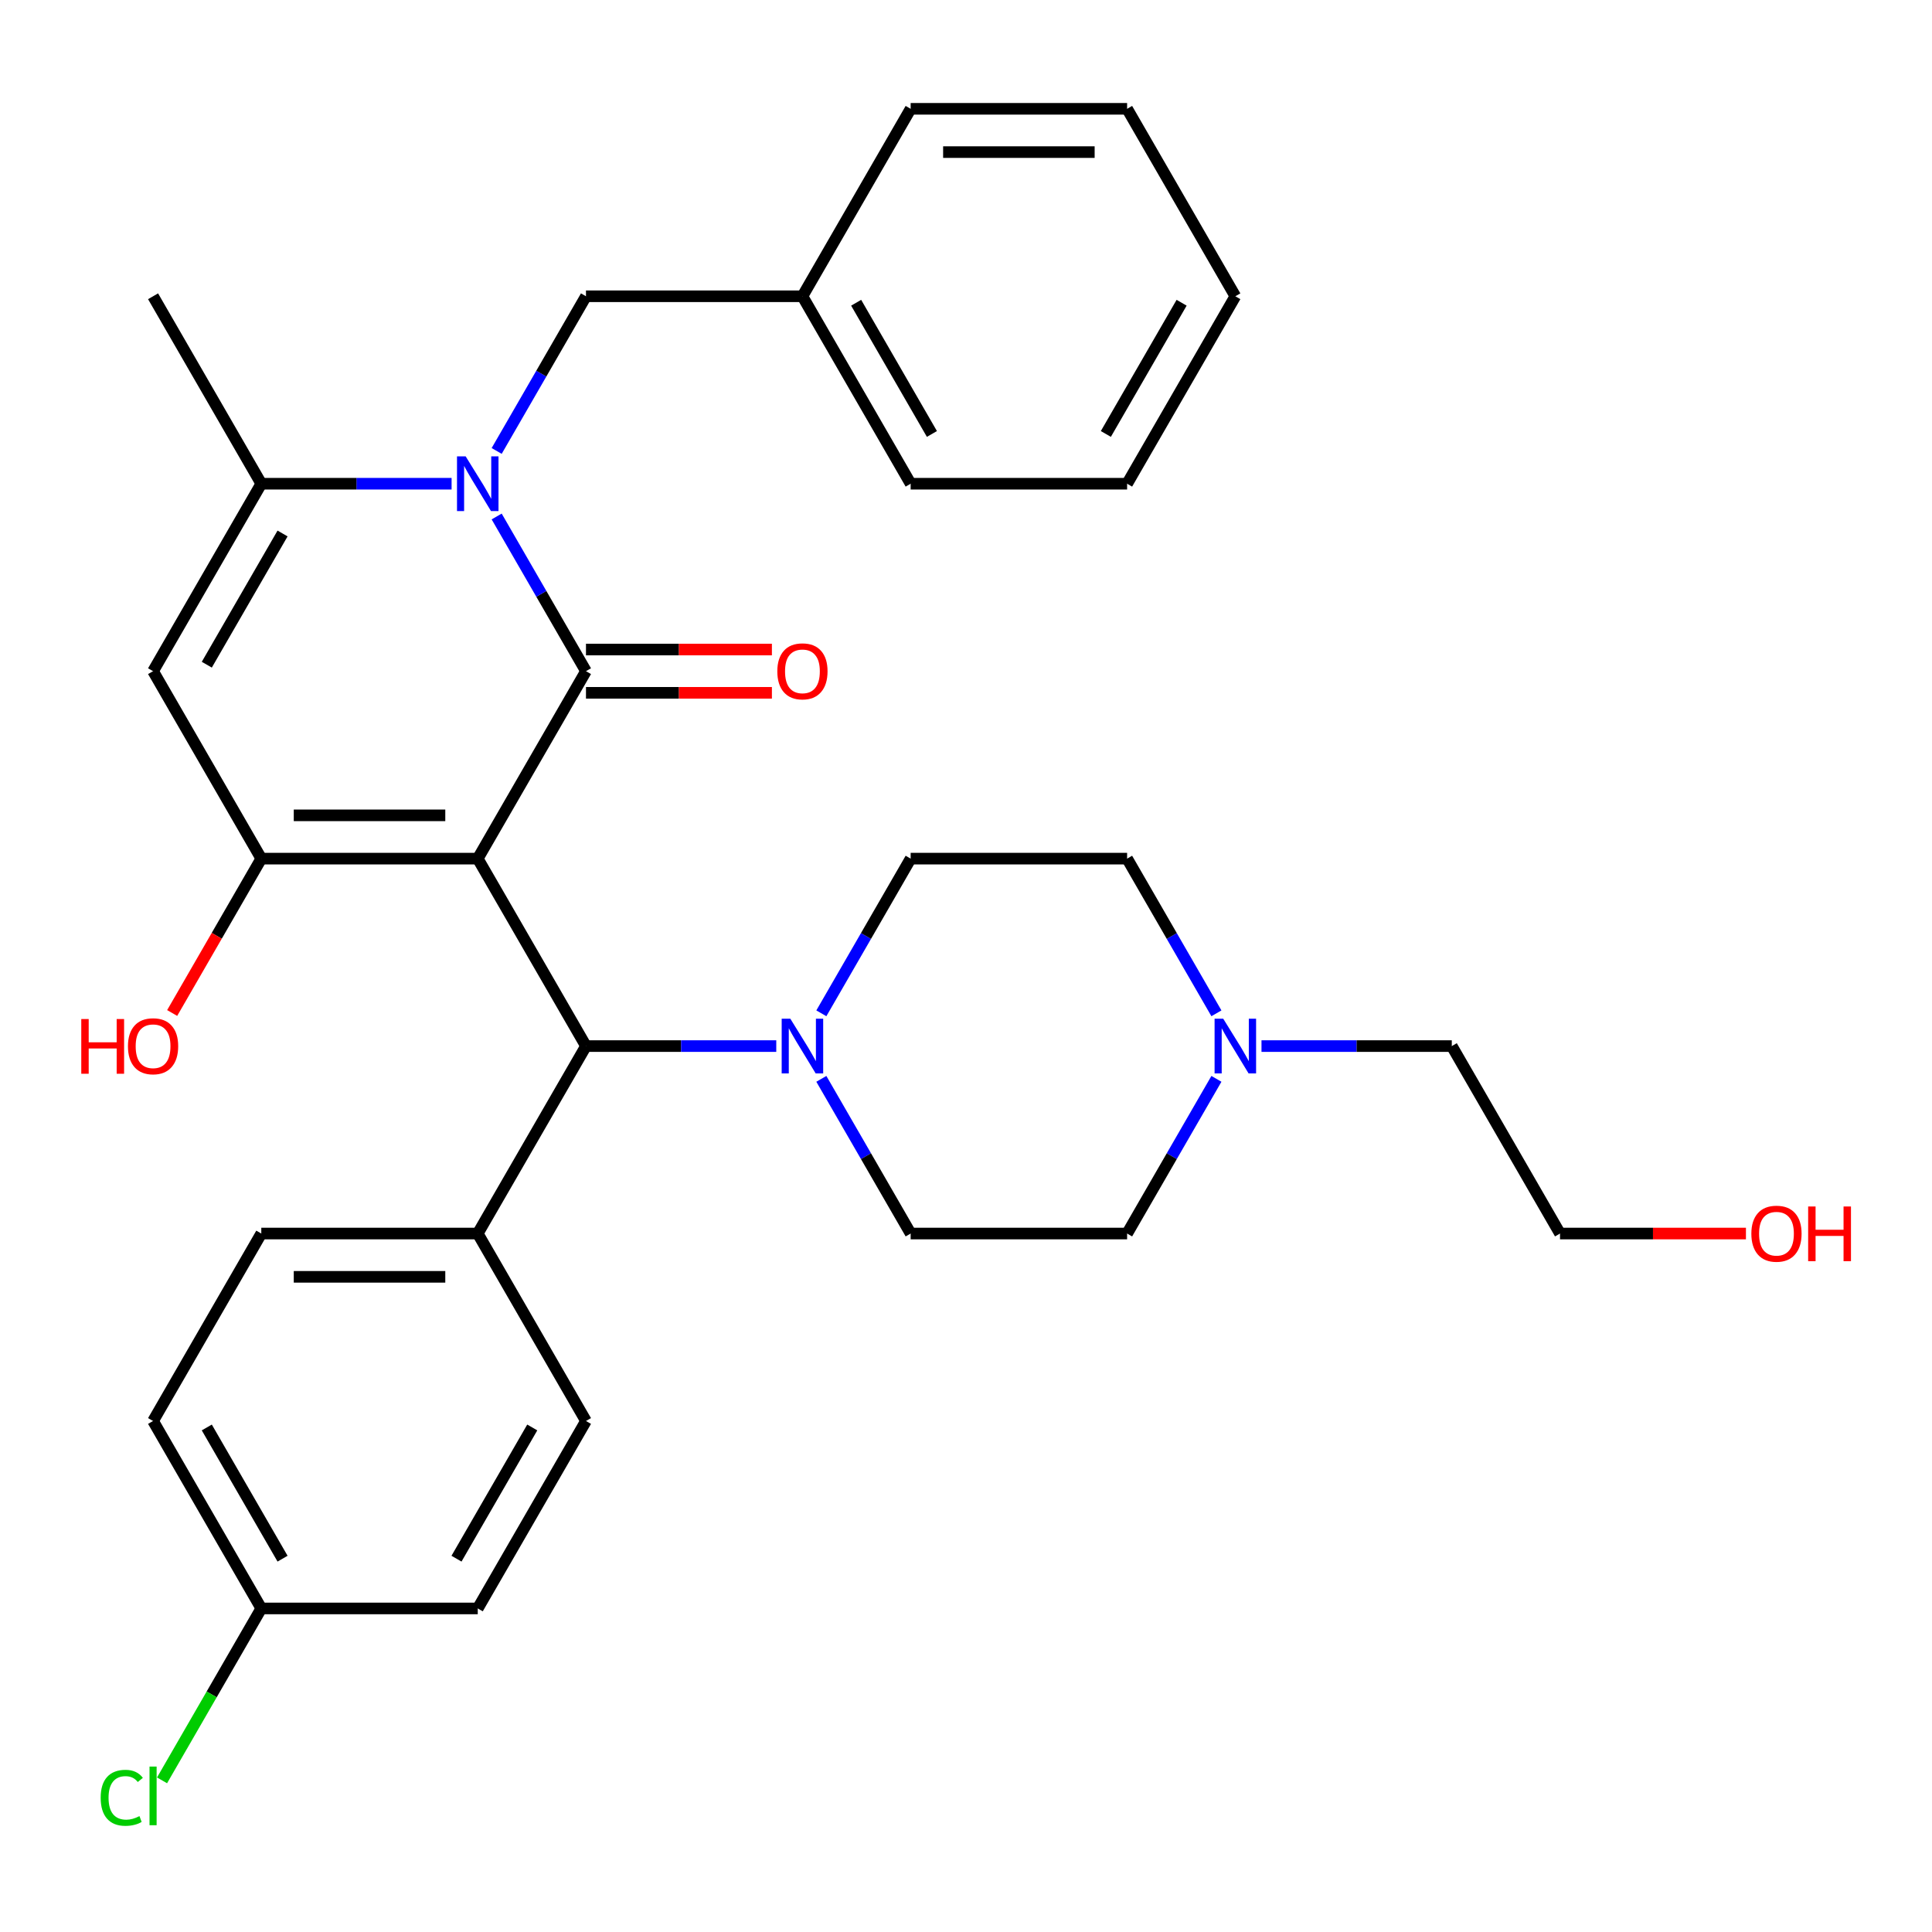 <?xml version='1.0' encoding='iso-8859-1'?>
<svg version='1.1' baseProfile='full'
              xmlns='http://www.w3.org/2000/svg'
                      xmlns:rdkit='http://www.rdkit.org/xml'
                      xmlns:xlink='http://www.w3.org/1999/xlink'
                  xml:space='preserve'
width='1000px' height='1000px' viewBox='0 0 1000 1000'>
<!-- END OF HEADER -->
<rect style='opacity:1.0;fill:#FFFFFF;stroke:none' width='1000' height='1000' x='0' y='0'> </rect>
<path class='bond-0' d='M 247.283,444.425 L 303.301,347.399' style='fill:none;fill-rule:evenodd;stroke:#000000;stroke-width:6px;stroke-linecap:butt;stroke-linejoin:miter;stroke-opacity:1' />
<path class='bond-2' d='M 247.283,444.425 L 135.247,444.425' style='fill:none;fill-rule:evenodd;stroke:#000000;stroke-width:6px;stroke-linecap:butt;stroke-linejoin:miter;stroke-opacity:1' />
<path class='bond-2' d='M 230.478,422.018 L 152.053,422.018' style='fill:none;fill-rule:evenodd;stroke:#000000;stroke-width:6px;stroke-linecap:butt;stroke-linejoin:miter;stroke-opacity:1' />
<path class='bond-5' d='M 247.283,444.425 L 303.301,541.451' style='fill:none;fill-rule:evenodd;stroke:#000000;stroke-width:6px;stroke-linecap:butt;stroke-linejoin:miter;stroke-opacity:1' />
<path class='bond-1' d='M 303.301,347.399 L 280.188,307.366' style='fill:none;fill-rule:evenodd;stroke:#000000;stroke-width:6px;stroke-linecap:butt;stroke-linejoin:miter;stroke-opacity:1' />
<path class='bond-1' d='M 280.188,307.366 L 257.075,267.334' style='fill:none;fill-rule:evenodd;stroke:#0000FF;stroke-width:6px;stroke-linecap:butt;stroke-linejoin:miter;stroke-opacity:1' />
<path class='bond-9' d='M 303.301,358.603 L 351.418,358.603' style='fill:none;fill-rule:evenodd;stroke:#000000;stroke-width:6px;stroke-linecap:butt;stroke-linejoin:miter;stroke-opacity:1' />
<path class='bond-9' d='M 351.418,358.603 L 399.536,358.603' style='fill:none;fill-rule:evenodd;stroke:#FF0000;stroke-width:6px;stroke-linecap:butt;stroke-linejoin:miter;stroke-opacity:1' />
<path class='bond-9' d='M 303.301,336.195 L 351.418,336.195' style='fill:none;fill-rule:evenodd;stroke:#000000;stroke-width:6px;stroke-linecap:butt;stroke-linejoin:miter;stroke-opacity:1' />
<path class='bond-9' d='M 351.418,336.195 L 399.536,336.195' style='fill:none;fill-rule:evenodd;stroke:#FF0000;stroke-width:6px;stroke-linecap:butt;stroke-linejoin:miter;stroke-opacity:1' />
<path class='bond-7' d='M 257.075,233.412 L 280.188,193.38' style='fill:none;fill-rule:evenodd;stroke:#0000FF;stroke-width:6px;stroke-linecap:butt;stroke-linejoin:miter;stroke-opacity:1' />
<path class='bond-7' d='M 280.188,193.38 L 303.301,153.347' style='fill:none;fill-rule:evenodd;stroke:#000000;stroke-width:6px;stroke-linecap:butt;stroke-linejoin:miter;stroke-opacity:1' />
<path class='bond-32' d='M 233.742,250.373 L 184.495,250.373' style='fill:none;fill-rule:evenodd;stroke:#0000FF;stroke-width:6px;stroke-linecap:butt;stroke-linejoin:miter;stroke-opacity:1' />
<path class='bond-32' d='M 184.495,250.373 L 135.247,250.373' style='fill:none;fill-rule:evenodd;stroke:#000000;stroke-width:6px;stroke-linecap:butt;stroke-linejoin:miter;stroke-opacity:1' />
<path class='bond-3' d='M 135.247,444.425 L 79.229,347.399' style='fill:none;fill-rule:evenodd;stroke:#000000;stroke-width:6px;stroke-linecap:butt;stroke-linejoin:miter;stroke-opacity:1' />
<path class='bond-13' d='M 135.247,444.425 L 112.181,484.377' style='fill:none;fill-rule:evenodd;stroke:#000000;stroke-width:6px;stroke-linecap:butt;stroke-linejoin:miter;stroke-opacity:1' />
<path class='bond-13' d='M 112.181,484.377 L 89.114,524.33' style='fill:none;fill-rule:evenodd;stroke:#FF0000;stroke-width:6px;stroke-linecap:butt;stroke-linejoin:miter;stroke-opacity:1' />
<path class='bond-4' d='M 79.229,347.399 L 135.247,250.373' style='fill:none;fill-rule:evenodd;stroke:#000000;stroke-width:6px;stroke-linecap:butt;stroke-linejoin:miter;stroke-opacity:1' />
<path class='bond-4' d='M 107.037,344.049 L 146.25,276.131' style='fill:none;fill-rule:evenodd;stroke:#000000;stroke-width:6px;stroke-linecap:butt;stroke-linejoin:miter;stroke-opacity:1' />
<path class='bond-22' d='M 135.247,250.373 L 79.229,153.347' style='fill:none;fill-rule:evenodd;stroke:#000000;stroke-width:6px;stroke-linecap:butt;stroke-linejoin:miter;stroke-opacity:1' />
<path class='bond-6' d='M 303.301,541.451 L 352.548,541.451' style='fill:none;fill-rule:evenodd;stroke:#000000;stroke-width:6px;stroke-linecap:butt;stroke-linejoin:miter;stroke-opacity:1' />
<path class='bond-6' d='M 352.548,541.451 L 401.796,541.451' style='fill:none;fill-rule:evenodd;stroke:#0000FF;stroke-width:6px;stroke-linecap:butt;stroke-linejoin:miter;stroke-opacity:1' />
<path class='bond-10' d='M 303.301,541.451 L 247.283,638.477' style='fill:none;fill-rule:evenodd;stroke:#000000;stroke-width:6px;stroke-linecap:butt;stroke-linejoin:miter;stroke-opacity:1' />
<path class='bond-11' d='M 425.129,524.49 L 448.242,484.457' style='fill:none;fill-rule:evenodd;stroke:#0000FF;stroke-width:6px;stroke-linecap:butt;stroke-linejoin:miter;stroke-opacity:1' />
<path class='bond-11' d='M 448.242,484.457 L 471.355,444.425' style='fill:none;fill-rule:evenodd;stroke:#000000;stroke-width:6px;stroke-linecap:butt;stroke-linejoin:miter;stroke-opacity:1' />
<path class='bond-12' d='M 425.129,558.412 L 448.242,598.444' style='fill:none;fill-rule:evenodd;stroke:#0000FF;stroke-width:6px;stroke-linecap:butt;stroke-linejoin:miter;stroke-opacity:1' />
<path class='bond-12' d='M 448.242,598.444 L 471.355,638.477' style='fill:none;fill-rule:evenodd;stroke:#000000;stroke-width:6px;stroke-linecap:butt;stroke-linejoin:miter;stroke-opacity:1' />
<path class='bond-19' d='M 303.301,153.347 L 415.337,153.347' style='fill:none;fill-rule:evenodd;stroke:#000000;stroke-width:6px;stroke-linecap:butt;stroke-linejoin:miter;stroke-opacity:1' />
<path class='bond-8' d='M 629.616,558.412 L 606.503,598.444' style='fill:none;fill-rule:evenodd;stroke:#0000FF;stroke-width:6px;stroke-linecap:butt;stroke-linejoin:miter;stroke-opacity:1' />
<path class='bond-8' d='M 606.503,598.444 L 583.391,638.477' style='fill:none;fill-rule:evenodd;stroke:#000000;stroke-width:6px;stroke-linecap:butt;stroke-linejoin:miter;stroke-opacity:1' />
<path class='bond-24' d='M 652.949,541.451 L 702.197,541.451' style='fill:none;fill-rule:evenodd;stroke:#0000FF;stroke-width:6px;stroke-linecap:butt;stroke-linejoin:miter;stroke-opacity:1' />
<path class='bond-24' d='M 702.197,541.451 L 751.444,541.451' style='fill:none;fill-rule:evenodd;stroke:#000000;stroke-width:6px;stroke-linecap:butt;stroke-linejoin:miter;stroke-opacity:1' />
<path class='bond-34' d='M 629.616,524.49 L 606.503,484.457' style='fill:none;fill-rule:evenodd;stroke:#0000FF;stroke-width:6px;stroke-linecap:butt;stroke-linejoin:miter;stroke-opacity:1' />
<path class='bond-34' d='M 606.503,484.457 L 583.391,444.425' style='fill:none;fill-rule:evenodd;stroke:#000000;stroke-width:6px;stroke-linecap:butt;stroke-linejoin:miter;stroke-opacity:1' />
<path class='bond-14' d='M 247.283,638.477 L 135.247,638.477' style='fill:none;fill-rule:evenodd;stroke:#000000;stroke-width:6px;stroke-linecap:butt;stroke-linejoin:miter;stroke-opacity:1' />
<path class='bond-14' d='M 230.478,660.884 L 152.053,660.884' style='fill:none;fill-rule:evenodd;stroke:#000000;stroke-width:6px;stroke-linecap:butt;stroke-linejoin:miter;stroke-opacity:1' />
<path class='bond-15' d='M 247.283,638.477 L 303.301,735.503' style='fill:none;fill-rule:evenodd;stroke:#000000;stroke-width:6px;stroke-linecap:butt;stroke-linejoin:miter;stroke-opacity:1' />
<path class='bond-16' d='M 471.355,444.425 L 583.391,444.425' style='fill:none;fill-rule:evenodd;stroke:#000000;stroke-width:6px;stroke-linecap:butt;stroke-linejoin:miter;stroke-opacity:1' />
<path class='bond-17' d='M 471.355,638.477 L 583.391,638.477' style='fill:none;fill-rule:evenodd;stroke:#000000;stroke-width:6px;stroke-linecap:butt;stroke-linejoin:miter;stroke-opacity:1' />
<path class='bond-20' d='M 135.247,638.477 L 79.229,735.503' style='fill:none;fill-rule:evenodd;stroke:#000000;stroke-width:6px;stroke-linecap:butt;stroke-linejoin:miter;stroke-opacity:1' />
<path class='bond-21' d='M 303.301,735.503 L 247.283,832.528' style='fill:none;fill-rule:evenodd;stroke:#000000;stroke-width:6px;stroke-linecap:butt;stroke-linejoin:miter;stroke-opacity:1' />
<path class='bond-21' d='M 275.493,738.853 L 236.281,806.771' style='fill:none;fill-rule:evenodd;stroke:#000000;stroke-width:6px;stroke-linecap:butt;stroke-linejoin:miter;stroke-opacity:1' />
<path class='bond-18' d='M 135.247,832.528 L 247.283,832.528' style='fill:none;fill-rule:evenodd;stroke:#000000;stroke-width:6px;stroke-linecap:butt;stroke-linejoin:miter;stroke-opacity:1' />
<path class='bond-23' d='M 135.247,832.528 L 109.559,877.022' style='fill:none;fill-rule:evenodd;stroke:#000000;stroke-width:6px;stroke-linecap:butt;stroke-linejoin:miter;stroke-opacity:1' />
<path class='bond-23' d='M 109.559,877.022 L 83.87,921.516' style='fill:none;fill-rule:evenodd;stroke:#00CC00;stroke-width:6px;stroke-linecap:butt;stroke-linejoin:miter;stroke-opacity:1' />
<path class='bond-33' d='M 135.247,832.528 L 79.229,735.503' style='fill:none;fill-rule:evenodd;stroke:#000000;stroke-width:6px;stroke-linecap:butt;stroke-linejoin:miter;stroke-opacity:1' />
<path class='bond-33' d='M 146.25,806.771 L 107.037,738.853' style='fill:none;fill-rule:evenodd;stroke:#000000;stroke-width:6px;stroke-linecap:butt;stroke-linejoin:miter;stroke-opacity:1' />
<path class='bond-27' d='M 415.337,153.347 L 471.355,250.373' style='fill:none;fill-rule:evenodd;stroke:#000000;stroke-width:6px;stroke-linecap:butt;stroke-linejoin:miter;stroke-opacity:1' />
<path class='bond-27' d='M 443.145,156.697 L 482.357,224.616' style='fill:none;fill-rule:evenodd;stroke:#000000;stroke-width:6px;stroke-linecap:butt;stroke-linejoin:miter;stroke-opacity:1' />
<path class='bond-28' d='M 415.337,153.347 L 471.355,56.321' style='fill:none;fill-rule:evenodd;stroke:#000000;stroke-width:6px;stroke-linecap:butt;stroke-linejoin:miter;stroke-opacity:1' />
<path class='bond-26' d='M 751.444,541.451 L 807.462,638.477' style='fill:none;fill-rule:evenodd;stroke:#000000;stroke-width:6px;stroke-linecap:butt;stroke-linejoin:miter;stroke-opacity:1' />
<path class='bond-25' d='M 903.697,638.477 L 855.58,638.477' style='fill:none;fill-rule:evenodd;stroke:#FF0000;stroke-width:6px;stroke-linecap:butt;stroke-linejoin:miter;stroke-opacity:1' />
<path class='bond-25' d='M 855.58,638.477 L 807.462,638.477' style='fill:none;fill-rule:evenodd;stroke:#000000;stroke-width:6px;stroke-linecap:butt;stroke-linejoin:miter;stroke-opacity:1' />
<path class='bond-29' d='M 471.355,250.373 L 583.391,250.373' style='fill:none;fill-rule:evenodd;stroke:#000000;stroke-width:6px;stroke-linecap:butt;stroke-linejoin:miter;stroke-opacity:1' />
<path class='bond-30' d='M 471.355,56.321 L 583.391,56.321' style='fill:none;fill-rule:evenodd;stroke:#000000;stroke-width:6px;stroke-linecap:butt;stroke-linejoin:miter;stroke-opacity:1' />
<path class='bond-30' d='M 488.16,78.728 L 566.585,78.728' style='fill:none;fill-rule:evenodd;stroke:#000000;stroke-width:6px;stroke-linecap:butt;stroke-linejoin:miter;stroke-opacity:1' />
<path class='bond-35' d='M 583.391,250.373 L 639.409,153.347' style='fill:none;fill-rule:evenodd;stroke:#000000;stroke-width:6px;stroke-linecap:butt;stroke-linejoin:miter;stroke-opacity:1' />
<path class='bond-35' d='M 572.388,224.616 L 611.601,156.697' style='fill:none;fill-rule:evenodd;stroke:#000000;stroke-width:6px;stroke-linecap:butt;stroke-linejoin:miter;stroke-opacity:1' />
<path class='bond-31' d='M 583.391,56.321 L 639.409,153.347' style='fill:none;fill-rule:evenodd;stroke:#000000;stroke-width:6px;stroke-linecap:butt;stroke-linejoin:miter;stroke-opacity:1' />
<path  class='atom-2' d='M 241.023 236.213
L 250.303 251.213
Q 251.223 252.693, 252.703 255.373
Q 254.183 258.053, 254.263 258.213
L 254.263 236.213
L 258.023 236.213
L 258.023 264.533
L 254.143 264.533
L 244.183 248.133
Q 243.023 246.213, 241.783 244.013
Q 240.583 241.813, 240.223 241.133
L 240.223 264.533
L 236.543 264.533
L 236.543 236.213
L 241.023 236.213
' fill='#0000FF'/>
<path  class='atom-7' d='M 409.077 527.291
L 418.357 542.291
Q 419.277 543.771, 420.757 546.451
Q 422.237 549.131, 422.317 549.291
L 422.317 527.291
L 426.077 527.291
L 426.077 555.611
L 422.197 555.611
L 412.237 539.211
Q 411.077 537.291, 409.837 535.091
Q 408.637 532.891, 408.277 532.211
L 408.277 555.611
L 404.597 555.611
L 404.597 527.291
L 409.077 527.291
' fill='#0000FF'/>
<path  class='atom-9' d='M 633.149 527.291
L 642.429 542.291
Q 643.349 543.771, 644.829 546.451
Q 646.309 549.131, 646.389 549.291
L 646.389 527.291
L 650.149 527.291
L 650.149 555.611
L 646.269 555.611
L 636.309 539.211
Q 635.149 537.291, 633.909 535.091
Q 632.709 532.891, 632.349 532.211
L 632.349 555.611
L 628.669 555.611
L 628.669 527.291
L 633.149 527.291
' fill='#0000FF'/>
<path  class='atom-10' d='M 402.337 347.479
Q 402.337 340.679, 405.697 336.879
Q 409.057 333.079, 415.337 333.079
Q 421.617 333.079, 424.977 336.879
Q 428.337 340.679, 428.337 347.479
Q 428.337 354.359, 424.937 358.279
Q 421.537 362.159, 415.337 362.159
Q 409.097 362.159, 405.697 358.279
Q 402.337 354.399, 402.337 347.479
M 415.337 358.959
Q 419.657 358.959, 421.977 356.079
Q 424.337 353.159, 424.337 347.479
Q 424.337 341.919, 421.977 339.119
Q 419.657 336.279, 415.337 336.279
Q 411.017 336.279, 408.657 339.079
Q 406.337 341.879, 406.337 347.479
Q 406.337 353.199, 408.657 356.079
Q 411.017 358.959, 415.337 358.959
' fill='#FF0000'/>
<path  class='atom-14' d='M 42.069 527.451
L 45.909 527.451
L 45.909 539.491
L 60.389 539.491
L 60.389 527.451
L 64.229 527.451
L 64.229 555.771
L 60.389 555.771
L 60.389 542.691
L 45.909 542.691
L 45.909 555.771
L 42.069 555.771
L 42.069 527.451
' fill='#FF0000'/>
<path  class='atom-14' d='M 66.229 541.531
Q 66.229 534.731, 69.589 530.931
Q 72.949 527.131, 79.229 527.131
Q 85.509 527.131, 88.869 530.931
Q 92.229 534.731, 92.229 541.531
Q 92.229 548.411, 88.829 552.331
Q 85.429 556.211, 79.229 556.211
Q 72.989 556.211, 69.589 552.331
Q 66.229 548.451, 66.229 541.531
M 79.229 553.011
Q 83.549 553.011, 85.869 550.131
Q 88.229 547.211, 88.229 541.531
Q 88.229 535.971, 85.869 533.171
Q 83.549 530.331, 79.229 530.331
Q 74.909 530.331, 72.549 533.131
Q 70.229 535.931, 70.229 541.531
Q 70.229 547.251, 72.549 550.131
Q 74.909 553.011, 79.229 553.011
' fill='#FF0000'/>
<path  class='atom-24' d='M 52.109 930.534
Q 52.109 923.494, 55.389 919.814
Q 58.709 916.094, 64.989 916.094
Q 70.829 916.094, 73.949 920.214
L 71.309 922.374
Q 69.029 919.374, 64.989 919.374
Q 60.709 919.374, 58.429 922.254
Q 56.189 925.094, 56.189 930.534
Q 56.189 936.134, 58.509 939.014
Q 60.869 941.894, 65.429 941.894
Q 68.549 941.894, 72.189 940.014
L 73.309 943.014
Q 71.829 943.974, 69.589 944.534
Q 67.349 945.094, 64.869 945.094
Q 58.709 945.094, 55.389 941.334
Q 52.109 937.574, 52.109 930.534
' fill='#00CC00'/>
<path  class='atom-24' d='M 77.389 914.374
L 81.069 914.374
L 81.069 944.734
L 77.389 944.734
L 77.389 914.374
' fill='#00CC00'/>
<path  class='atom-26' d='M 906.498 638.557
Q 906.498 631.757, 909.858 627.957
Q 913.218 624.157, 919.498 624.157
Q 925.778 624.157, 929.138 627.957
Q 932.498 631.757, 932.498 638.557
Q 932.498 645.437, 929.098 649.357
Q 925.698 653.237, 919.498 653.237
Q 913.258 653.237, 909.858 649.357
Q 906.498 645.477, 906.498 638.557
M 919.498 650.037
Q 923.818 650.037, 926.138 647.157
Q 928.498 644.237, 928.498 638.557
Q 928.498 632.997, 926.138 630.197
Q 923.818 627.357, 919.498 627.357
Q 915.178 627.357, 912.818 630.157
Q 910.498 632.957, 910.498 638.557
Q 910.498 644.277, 912.818 647.157
Q 915.178 650.037, 919.498 650.037
' fill='#FF0000'/>
<path  class='atom-26' d='M 935.898 624.477
L 939.738 624.477
L 939.738 636.517
L 954.218 636.517
L 954.218 624.477
L 958.058 624.477
L 958.058 652.797
L 954.218 652.797
L 954.218 639.717
L 939.738 639.717
L 939.738 652.797
L 935.898 652.797
L 935.898 624.477
' fill='#FF0000'/>
</svg>
